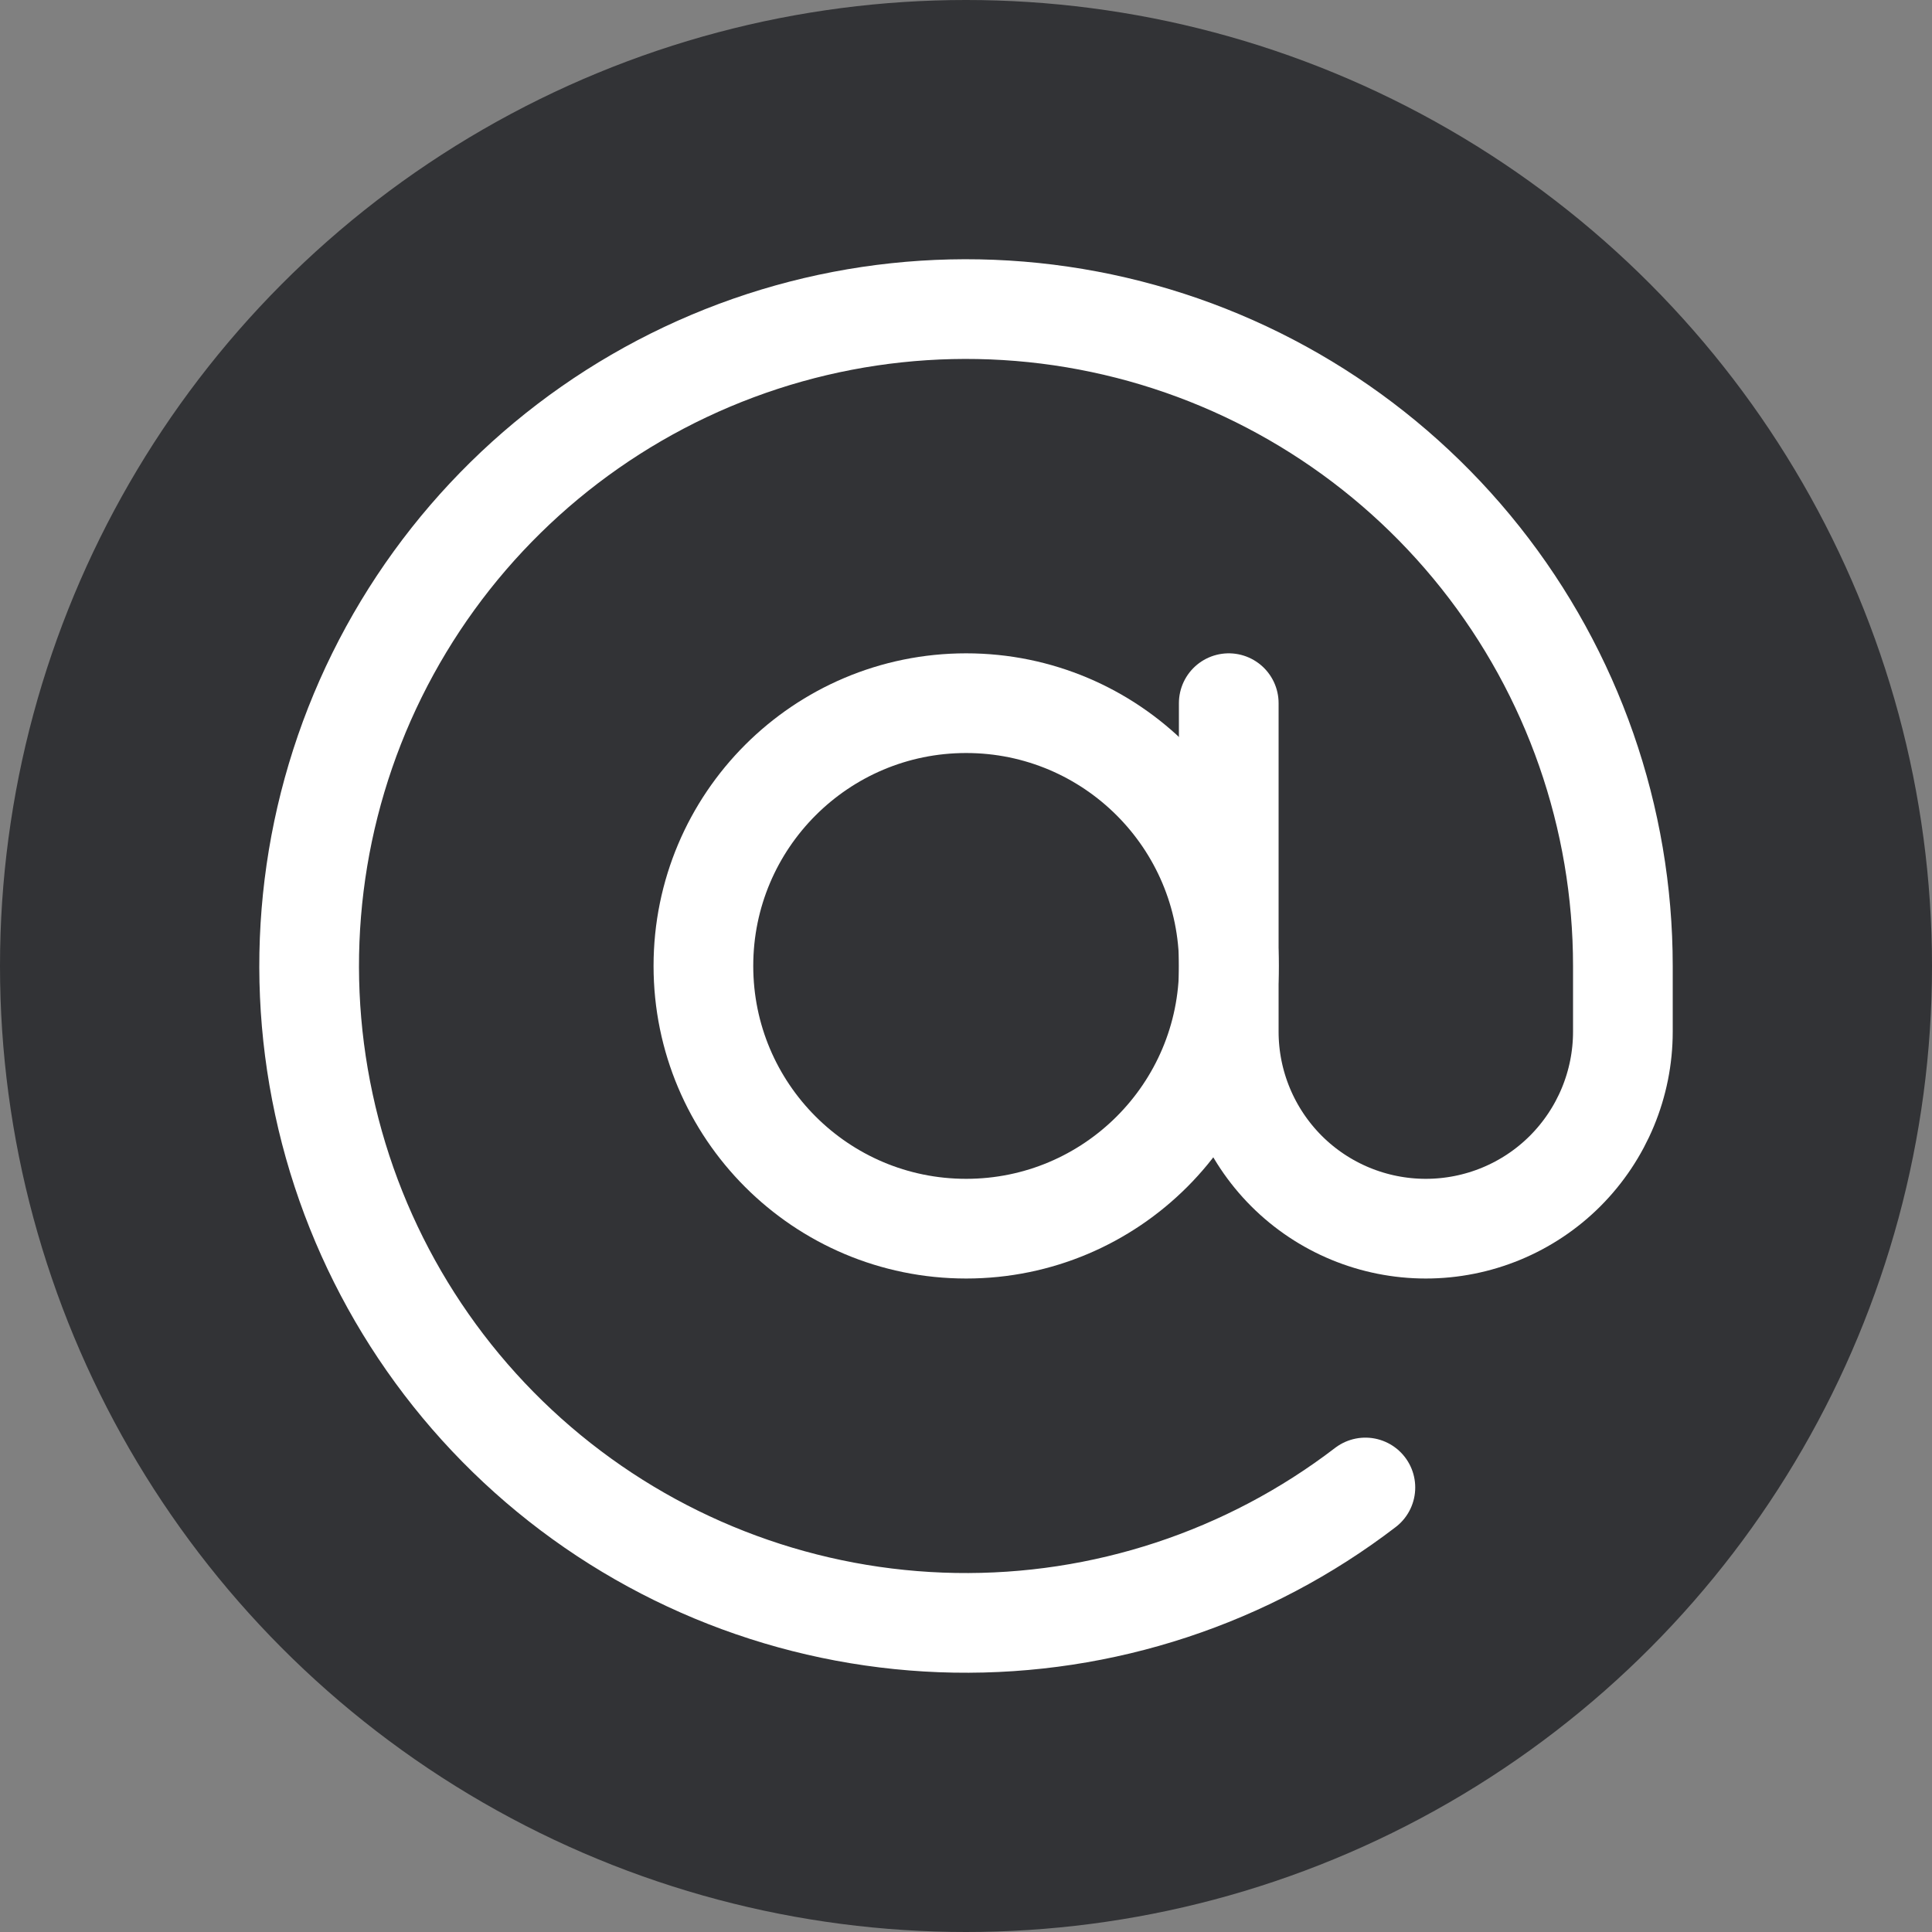 <?xml version="1.0" encoding="UTF-8"?> <svg xmlns="http://www.w3.org/2000/svg" width="25" height="25" viewBox="0 0 25 25" fill="none"><rect x="0" y="0" width="25" height="25" fill="#808080" stroke="none"/><g clip-path="url(#clip0_145_35)"><circle cx="12.5" cy="12.5" r="12.5" fill="#323336"></circle><path d="M12.502 15.899C14.379 15.899 15.902 14.377 15.902 12.499C15.902 10.621 14.379 9.099 12.502 9.099C10.624 9.099 9.102 10.621 9.102 12.499C9.102 14.377 10.624 15.899 12.502 15.899Z" stroke="white" stroke-width="1.29" stroke-linecap="round" stroke-linejoin="round"></path><path d="M15.9 9.099V13.35C15.9 14.026 16.169 14.674 16.647 15.153C17.125 15.631 17.774 15.899 18.45 15.899C19.126 15.899 19.775 15.631 20.253 15.153C20.731 14.674 21 14.026 21 13.35V12.499C21 10.581 20.351 8.719 19.158 7.216C17.966 5.714 16.3 4.658 14.432 4.222C12.563 3.786 10.603 3.995 8.868 4.815C7.134 5.635 5.728 7.017 4.878 8.737C4.029 10.457 3.787 12.414 4.191 14.29C4.594 16.165 5.621 17.849 7.103 19.067C8.585 20.285 10.436 20.966 12.354 20.999C14.272 21.032 16.145 20.415 17.668 19.248" stroke="white" stroke-width="1.29" stroke-linecap="round" stroke-linejoin="round"></path></g><defs><clipPath id="clip0_145_35"><rect width="25" height="25" fill="white"></rect></clipPath></defs></svg> 